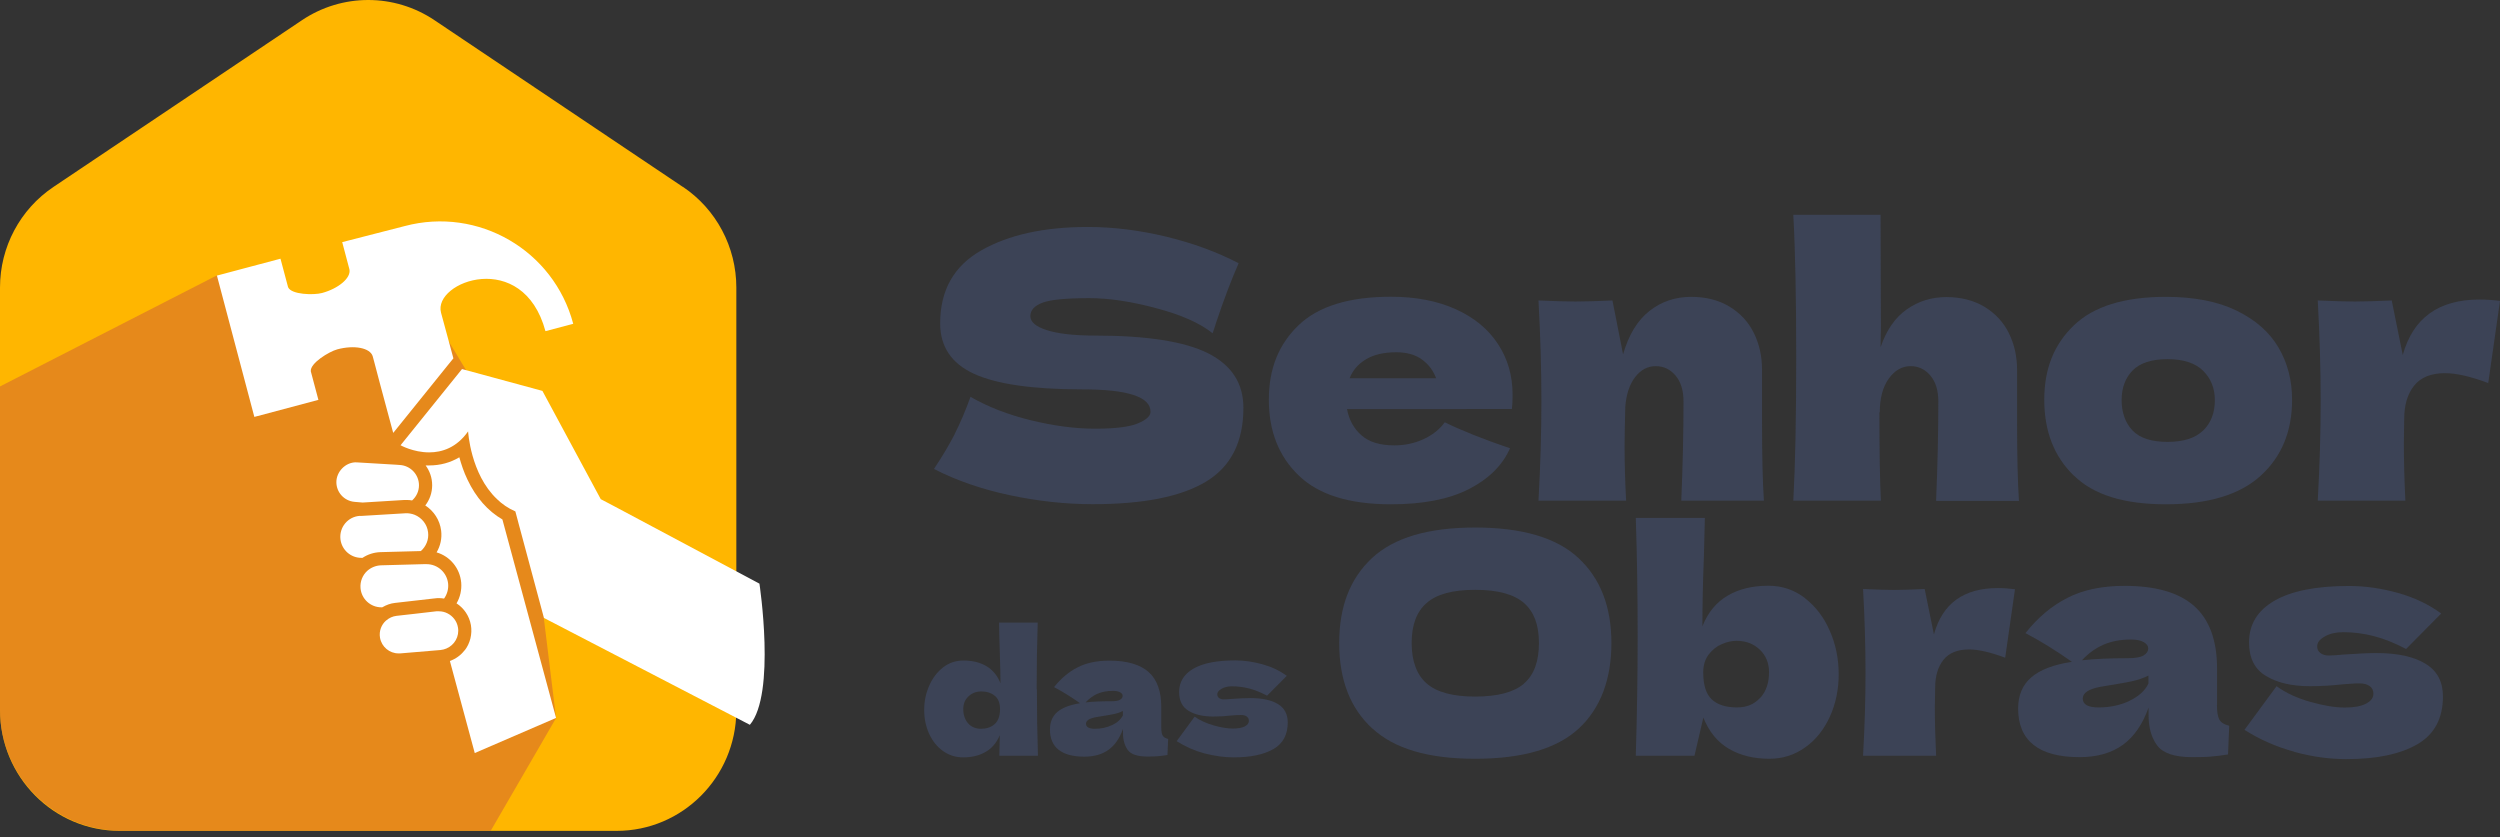 <svg width="215" height="72" viewBox="0 0 215 72" fill="none" xmlns="http://www.w3.org/2000/svg">
<rect x="0" y="0" width="215" height="72" fill="#333333" stroke="none"/>
<path d="M58.729 16.077L37.367 1.738C33.915 -0.579 29.42 -0.579 25.968 1.738L4.596 16.077C1.726 18.004 0 21.245 0 24.727V61.06C0 66.799 4.606 71.455 10.295 71.455H53.03C58.689 71.455 63.275 66.85 63.325 61.15V24.727C63.325 21.245 61.599 17.994 58.729 16.067V16.077Z" fill="#FFB600"/>
<path opacity="0.5" d="M0 33.235L18.613 23.703L38.581 29.342L47.23 43.701L46.769 53.153L47.822 61.752L42.203 71.445H10.425C4.666 71.445 0 66.779 0 61.02V33.235Z" fill="#CF5C36"/>
<path d="M39.956 55.943C40.437 55.32 40.628 54.528 40.498 53.755C40.357 52.962 39.895 52.3 39.263 51.889C39.574 51.357 39.715 50.735 39.665 50.113C39.554 48.858 38.701 47.845 37.547 47.504C37.879 46.942 38.019 46.29 37.939 45.638C37.828 44.724 37.307 43.942 36.574 43.47C36.945 42.989 37.166 42.386 37.166 41.734C37.166 41.082 36.956 40.51 36.604 40.028C36.705 40.028 36.805 40.028 36.905 40.028C37.858 40.028 38.731 39.788 39.504 39.326C39.665 39.918 39.885 40.59 40.206 41.253C40.939 42.798 41.952 43.942 43.207 44.674L47.822 61.742L40.829 64.762L38.691 56.846C39.183 56.665 39.635 56.354 39.956 55.922V55.943Z" fill="white"/>
<path d="M18.613 23.713L21.061 23.061L24.122 22.248L24.774 24.696C25.045 25.349 26.992 25.389 27.694 25.198C29.079 24.827 30.203 23.914 30.052 23.171L29.43 20.823L34.818 19.439C41.14 17.763 47.622 21.526 49.297 27.847L46.909 28.479C44.973 21.325 37.206 24.205 37.929 26.894L38.591 29.332L38.992 30.817L38.551 31.359L33.875 37.159L33.815 37.229L32.671 32.974L32.169 31.068L32.049 30.627C31.818 29.914 30.463 29.653 29.009 30.044C28.306 30.235 26.64 31.239 26.731 31.941L27.383 34.389L21.874 35.854L18.653 23.693L18.613 23.713Z" fill="white"/>
<path d="M30.634 39.767C30.634 39.767 30.704 39.767 30.734 39.767C31.768 39.828 33.062 39.908 34.116 39.968C34.206 39.968 34.296 39.978 34.377 39.988C35.3 40.038 36.032 40.811 36.032 41.734C36.032 42.256 35.802 42.718 35.44 43.039C35.28 43.008 35.129 42.998 34.959 42.998C34.959 42.998 34.939 42.998 34.929 42.998C34.878 42.998 34.828 42.998 34.778 42.998C33.704 43.069 32.33 43.149 31.186 43.219L30.483 43.159C29.601 43.079 28.928 42.346 28.928 41.463C28.928 40.58 29.691 39.758 30.624 39.758L30.634 39.767Z" fill="white"/>
<path d="M30.985 44.373C31.045 44.373 31.116 44.373 31.186 44.363C32.34 44.293 33.765 44.213 34.858 44.142C34.898 44.142 34.939 44.142 34.969 44.142C35.069 44.142 35.159 44.142 35.25 44.162C35.39 44.182 35.531 44.223 35.661 44.273C36.273 44.524 36.735 45.086 36.815 45.778C36.895 46.41 36.634 47.002 36.193 47.393C36.173 47.393 36.153 47.393 36.123 47.393C35.039 47.423 33.755 47.464 32.711 47.484C32.159 47.504 31.627 47.674 31.176 47.975H31.136C31.136 47.975 31.096 47.975 31.076 47.975C30.162 47.975 29.39 47.293 29.279 46.38C29.159 45.346 29.922 44.423 30.965 44.363L30.985 44.373Z" fill="white"/>
<path d="M32.751 48.618C33.875 48.587 35.3 48.547 36.434 48.517C36.484 48.517 36.534 48.517 36.584 48.517C36.604 48.517 36.614 48.517 36.634 48.517C36.654 48.517 36.675 48.517 36.685 48.517C37.648 48.517 38.451 49.25 38.541 50.213C38.581 50.685 38.441 51.126 38.19 51.477C38.049 51.457 37.899 51.437 37.758 51.437C37.648 51.437 37.547 51.437 37.437 51.457C37.377 51.457 37.307 51.467 37.246 51.477C36.243 51.588 34.989 51.738 33.985 51.849C33.584 51.889 33.213 52.029 32.872 52.23H32.801C31.868 52.23 31.086 51.517 31.005 50.584C30.955 50.002 31.186 49.46 31.577 49.099C31.888 48.818 32.3 48.638 32.751 48.618Z" fill="white"/>
<path d="M33.223 53.354C33.464 53.143 33.765 53.002 34.106 52.962C34.567 52.912 35.099 52.852 35.621 52.792C36.283 52.712 36.956 52.641 37.527 52.571H37.547C37.598 52.571 37.648 52.571 37.698 52.571C37.708 52.571 37.728 52.571 37.738 52.571C38.009 52.571 38.26 52.631 38.491 52.752C38.942 52.982 39.293 53.414 39.384 53.956C39.524 54.738 39.083 55.481 38.39 55.772C38.23 55.842 38.059 55.882 37.879 55.902L34.417 56.193C34.417 56.193 34.327 56.193 34.276 56.193C33.494 56.193 32.821 55.631 32.681 54.849C32.581 54.267 32.801 53.715 33.213 53.354H33.223Z" fill="white"/>
<path d="M44.672 45.306L44.501 44.654L44.321 43.982C43.698 43.711 43.177 43.35 42.735 42.918C40.457 40.761 40.257 37.099 40.257 37.099C39.263 38.513 37.999 38.905 36.905 38.905C35.541 38.905 34.447 38.292 34.447 38.292L39.715 31.76L39.735 31.74L46.648 33.617L51.665 42.928L52.257 43.239L52.849 43.55L65.312 50.193C65.312 50.193 66.747 59.675 64.489 62.334L46.779 53.143L44.672 45.296V45.306Z" fill="white"/>
<path d="M82.089 37.349C82.56 36.426 83.022 35.352 83.463 34.128C84.958 34.991 86.694 35.664 88.661 36.145C90.638 36.627 92.474 36.868 94.18 36.868C95.885 36.868 97.15 36.717 97.872 36.406C98.585 36.105 98.946 35.774 98.946 35.413C98.946 34.128 96.989 33.486 93.086 33.486C88.802 33.486 85.691 33.035 83.754 32.142C81.818 31.249 80.855 29.804 80.855 27.807C80.855 24.967 82.028 22.88 84.386 21.536C86.745 20.191 89.795 19.519 93.558 19.519C95.745 19.519 97.983 19.8 100.291 20.352C102.588 20.913 104.665 21.666 106.522 22.639C105.91 24.024 105.267 25.72 104.595 27.717C104.465 28.138 104.364 28.449 104.284 28.66C103.21 27.797 101.595 27.074 99.428 26.503C97.26 25.921 95.354 25.64 93.688 25.64C91.691 25.64 90.347 25.77 89.654 26.031C88.962 26.292 88.611 26.673 88.611 27.185C88.611 27.697 89.093 28.098 90.046 28.399C90.999 28.7 92.384 28.86 94.19 28.86C98.645 28.86 101.886 29.372 103.903 30.386C105.92 31.409 106.933 32.964 106.933 35.072C106.933 38.012 105.859 40.129 103.712 41.423C101.565 42.718 98.324 43.36 93.969 43.36C91.631 43.36 89.263 43.099 86.845 42.587C84.427 42.075 82.249 41.323 80.323 40.329C81.035 39.256 81.627 38.262 82.109 37.329L82.089 37.349Z" fill="#3C4356"/>
<path d="M126.118 35.182H115.843C116.014 36.105 116.425 36.858 117.088 37.44C117.75 38.022 118.693 38.303 119.907 38.303C120.79 38.303 121.623 38.132 122.396 37.781C123.168 37.43 123.79 36.948 124.252 36.316C125.657 37.008 127.533 37.761 129.861 38.553C129.209 40.028 128.025 41.192 126.319 42.065C124.603 42.938 122.376 43.37 119.616 43.37C116.044 43.37 113.395 42.547 111.689 40.891C109.973 39.246 109.121 37.068 109.121 34.379C109.121 31.69 109.973 29.613 111.669 27.977C113.365 26.342 116.024 25.519 119.616 25.519C121.763 25.519 123.62 25.88 125.195 26.593C126.77 27.305 127.985 28.299 128.817 29.573C129.66 30.847 130.082 32.302 130.082 33.938C130.082 34.48 130.062 34.891 130.021 35.172H126.108L126.118 35.182ZM117.479 30.897C116.807 31.299 116.335 31.841 116.064 32.533H123.509C123.259 31.861 122.847 31.319 122.275 30.907C121.703 30.496 120.971 30.295 120.068 30.295C119.014 30.295 118.151 30.496 117.479 30.897Z" fill="#3C4356"/>
<path d="M144.591 43.059C144.721 39.968 144.782 37.118 144.782 34.52C144.782 33.597 144.561 32.854 144.109 32.312C143.658 31.77 143.086 31.489 142.393 31.489C141.701 31.489 141.109 31.8 140.627 32.423C140.146 33.045 139.865 33.888 139.775 34.961C139.734 36.557 139.714 37.691 139.714 38.363C139.714 39.788 139.755 41.363 139.845 43.059H132.309C132.48 40.028 132.56 37.169 132.56 34.48C132.56 31.79 132.48 28.911 132.309 25.84C133.694 25.901 134.758 25.931 135.49 25.931C136.263 25.931 137.326 25.901 138.671 25.84L139.584 30.476C140.066 28.79 140.828 27.546 141.852 26.743C142.885 25.931 144.079 25.529 145.444 25.529C146.708 25.529 147.802 25.81 148.725 26.362C149.648 26.924 150.35 27.666 150.822 28.62C151.294 29.563 151.535 30.627 151.535 31.8V36.346C151.535 39.145 151.585 41.383 151.695 43.059H144.601H144.591Z" fill="#3C4356"/>
<path d="M166.505 43.059C166.636 39.968 166.696 37.118 166.696 34.52C166.696 33.597 166.475 32.854 166.024 32.312C165.572 31.77 165 31.489 164.308 31.489C163.575 31.489 162.943 31.851 162.432 32.563C161.92 33.276 161.659 34.259 161.659 35.493L161.629 35.433C161.629 38.854 161.669 41.403 161.759 43.059H154.224C154.394 40.028 154.474 35.934 154.474 30.767C154.474 25.599 154.394 21.495 154.224 18.475H161.729L161.759 28.188L161.729 29.864C162.231 28.389 162.983 27.305 163.987 26.603C164.99 25.9 166.114 25.549 167.378 25.549C168.643 25.549 169.736 25.83 170.659 26.382C171.583 26.944 172.285 27.686 172.757 28.64C173.228 29.583 173.469 30.647 173.469 31.82V36.366C173.469 39.166 173.519 41.403 173.63 43.079H166.535L166.505 43.059Z" fill="#3C4356"/>
<path d="M178.346 40.901C176.65 39.256 175.807 37.078 175.807 34.389C175.807 31.7 176.65 29.623 178.346 27.988C180.041 26.352 182.68 25.529 186.272 25.529C188.691 25.529 190.718 25.921 192.343 26.713C193.969 27.506 195.173 28.559 195.955 29.894C196.738 31.229 197.119 32.724 197.119 34.389C197.119 37.099 196.216 39.276 194.42 40.911C192.624 42.547 189.905 43.37 186.272 43.37C182.64 43.37 180.031 42.547 178.346 40.891V40.901ZM189.463 37.038C190.136 36.386 190.477 35.513 190.477 34.419C190.477 33.386 190.136 32.543 189.463 31.881C188.791 31.218 187.768 30.887 186.403 30.887C185.038 30.887 184.035 31.218 183.403 31.861C182.771 32.513 182.459 33.366 182.459 34.409C182.459 35.453 182.771 36.376 183.403 37.028C184.035 37.68 185.028 38.002 186.403 38.002C187.778 38.002 188.791 37.68 189.463 37.028V37.038Z" fill="#3C4356"/>
<path d="M206.642 30.516C207.525 27.345 209.722 25.76 213.234 25.76C213.846 25.76 214.428 25.8 215 25.88L213.987 32.944C212.471 32.372 211.237 32.092 210.264 32.092C209.07 32.092 208.187 32.453 207.615 33.165C207.043 33.877 206.762 34.841 206.762 36.035V36.005L206.732 38.082C206.732 39.577 206.772 41.233 206.862 43.059H199.327C199.497 40.028 199.578 37.169 199.578 34.48C199.578 31.79 199.497 28.911 199.327 25.84C200.711 25.9 201.775 25.931 202.508 25.931C203.28 25.931 204.344 25.9 205.688 25.84L206.632 30.506L206.642 30.516Z" fill="#3C4356"/>
<path d="M89.173 59.274C89.173 61.24 89.203 63.157 89.263 64.993H85.942L85.982 63.227C85.701 63.889 85.29 64.371 84.748 64.672C84.206 64.983 83.574 65.134 82.831 65.134C82.189 65.134 81.617 64.953 81.105 64.592C80.594 64.231 80.202 63.739 79.911 63.117C79.63 62.495 79.48 61.812 79.48 61.06C79.48 60.307 79.62 59.635 79.911 58.973C80.192 58.321 80.594 57.799 81.105 57.397C81.617 56.996 82.209 56.805 82.861 56.805C83.624 56.805 84.286 56.966 84.828 57.287C85.37 57.608 85.781 58.1 86.042 58.762C86.042 58.2 86.022 57.307 85.982 56.073C85.942 54.879 85.922 54.036 85.922 53.544H89.243C89.183 55.37 89.153 57.277 89.153 59.264L89.173 59.274ZM85.55 62.264C85.852 61.993 86.002 61.562 86.002 60.98C86.002 60.458 85.852 60.077 85.55 59.836C85.249 59.595 84.868 59.464 84.407 59.464C83.945 59.464 83.594 59.605 83.293 59.886C82.992 60.167 82.841 60.528 82.841 60.98C82.841 61.481 82.982 61.883 83.253 62.204C83.524 62.515 83.905 62.675 84.367 62.675C84.828 62.675 85.239 62.545 85.54 62.274L85.55 62.264Z" fill="#3C4356"/>
<path d="M99.869 62.555C99.869 62.886 99.909 63.127 99.99 63.257C100.07 63.398 100.22 63.488 100.461 63.548L100.401 64.933C100.09 64.983 99.819 65.013 99.588 65.033C99.357 65.053 99.046 65.063 98.665 65.063C97.822 65.063 97.26 64.873 96.989 64.501C96.718 64.12 96.578 63.639 96.578 63.057V62.685C96.297 63.488 95.876 64.09 95.334 64.481C94.792 64.873 94.1 65.073 93.257 65.073C92.273 65.073 91.541 64.873 91.039 64.481C90.547 64.09 90.297 63.508 90.297 62.736C90.297 62.093 90.507 61.602 90.929 61.23C91.35 60.869 92.002 60.618 92.885 60.478C92.143 59.946 91.39 59.484 90.648 59.093C91.24 58.351 91.912 57.779 92.665 57.397C93.417 57.006 94.34 56.815 95.414 56.815C96.929 56.815 98.043 57.147 98.775 57.789C99.508 58.441 99.869 59.444 99.869 60.799V62.545V62.555ZM94.391 59.655C94.009 59.826 93.668 60.077 93.357 60.408C93.949 60.337 94.681 60.307 95.564 60.307C95.926 60.307 96.187 60.267 96.327 60.177C96.478 60.087 96.548 59.976 96.548 59.836C96.548 59.715 96.478 59.615 96.327 59.535C96.177 59.454 95.976 59.414 95.705 59.414C95.203 59.414 94.762 59.495 94.38 59.665L94.391 59.655ZM95.655 62.354C96.096 62.144 96.397 61.862 96.568 61.521V61.14C96.337 61.261 96.076 61.351 95.785 61.411C95.494 61.471 95.153 61.531 94.752 61.592L94.22 61.682C93.668 61.792 93.397 61.973 93.397 62.244C93.397 62.525 93.648 62.675 94.16 62.675C94.712 62.675 95.203 62.565 95.645 62.354H95.655Z" fill="#3C4356"/>
<path d="M103.582 64.793C102.729 64.562 101.936 64.21 101.194 63.739L102.739 61.632C103.19 61.953 103.732 62.204 104.374 62.384C105.017 62.565 105.558 62.655 106.02 62.655C106.482 62.655 106.803 62.595 107.043 62.475C107.284 62.354 107.405 62.194 107.405 61.993C107.405 61.833 107.344 61.712 107.224 61.622C107.104 61.531 106.943 61.491 106.742 61.491C106.612 61.491 106.472 61.491 106.311 61.501C106.15 61.511 106.02 61.521 105.92 61.531C105.408 61.592 104.886 61.622 104.344 61.622C103.471 61.622 102.759 61.461 102.217 61.13C101.675 60.799 101.404 60.267 101.404 59.515C101.404 58.652 101.816 57.979 102.628 57.508C103.441 57.036 104.635 56.795 106.221 56.795C106.993 56.795 107.776 56.906 108.569 57.127C109.361 57.347 110.054 57.678 110.666 58.12L108.97 59.826C108.408 59.535 107.886 59.324 107.405 59.203C106.923 59.083 106.431 59.023 105.94 59.023C105.599 59.023 105.298 59.093 105.057 59.234C104.816 59.374 104.685 59.525 104.685 59.705C104.685 59.846 104.736 59.946 104.836 60.026C104.936 60.107 105.077 60.147 105.237 60.147C105.398 60.147 105.639 60.137 105.93 60.107C106.642 60.056 107.184 60.036 107.535 60.036C108.559 60.036 109.341 60.207 109.903 60.548C110.465 60.889 110.746 61.421 110.746 62.123C110.746 63.187 110.335 63.95 109.512 64.421C108.689 64.893 107.545 65.134 106.1 65.134C105.277 65.134 104.445 65.013 103.592 64.793H103.582Z" fill="#3C4356"/>
<path d="M118.011 62.645C116.114 60.899 115.171 58.451 115.171 55.3C115.171 52.15 116.114 49.751 117.991 47.995C119.877 46.239 122.827 45.367 126.861 45.367C130.894 45.367 133.875 46.239 135.751 47.995C137.637 49.751 138.581 52.18 138.581 55.3C138.581 58.421 137.647 60.919 135.771 62.655C133.895 64.391 130.925 65.254 126.861 65.254C122.797 65.254 119.897 64.381 118.011 62.635V62.645ZM131.065 58.782C131.928 58.04 132.349 56.876 132.349 55.3C132.349 53.725 131.918 52.611 131.065 51.859C130.202 51.106 128.807 50.725 126.861 50.725C124.914 50.725 123.539 51.106 122.687 51.859C121.824 52.611 121.402 53.755 121.402 55.3C121.402 56.846 121.834 58.02 122.687 58.772C123.539 59.525 124.934 59.906 126.861 59.906C128.787 59.906 130.202 59.535 131.065 58.792V58.782Z" fill="#3C4356"/>
<path d="M155.227 51.447C156.15 52.16 156.863 53.093 157.364 54.257C157.876 55.421 158.127 56.665 158.127 57.979C158.127 59.294 157.876 60.528 157.364 61.642C156.853 62.756 156.15 63.639 155.237 64.281C154.324 64.933 153.3 65.254 152.167 65.254C150.832 65.254 149.678 64.973 148.695 64.401C147.712 63.829 146.979 62.936 146.487 61.712L145.725 64.993H140.678C140.778 61.702 140.838 58.29 140.838 54.769C140.838 51.246 140.788 47.805 140.678 44.544H146.618L146.538 47.775C146.447 50.053 146.407 52.079 146.407 53.865C146.879 52.671 147.601 51.798 148.574 51.226C149.548 50.654 150.712 50.373 152.086 50.373C153.26 50.373 154.304 50.725 155.227 51.437V51.447ZM151.404 59.996C151.896 59.434 152.137 58.712 152.137 57.819C152.137 57.016 151.866 56.364 151.334 55.862C150.802 55.361 150.14 55.11 149.347 55.11C148.946 55.11 148.524 55.2 148.083 55.391C147.641 55.571 147.27 55.872 146.949 56.284C146.638 56.695 146.477 57.207 146.477 57.819C146.477 58.903 146.718 59.685 147.21 60.147C147.702 60.608 148.424 60.839 149.387 60.839C150.23 60.839 150.892 60.558 151.384 59.996H151.404Z" fill="#3C4356"/>
<path d="M166.325 54.538C167.057 51.889 168.893 50.574 171.813 50.574C172.325 50.574 172.817 50.614 173.288 50.675L172.446 56.565C171.181 56.093 170.148 55.852 169.345 55.852C168.342 55.852 167.609 56.153 167.137 56.745C166.666 57.337 166.425 58.14 166.425 59.133V59.103L166.395 60.839C166.395 62.083 166.435 63.468 166.505 64.993H160.224C160.364 62.475 160.435 60.087 160.435 57.849C160.435 55.611 160.364 53.203 160.224 50.654C161.378 50.705 162.261 50.735 162.873 50.735C163.525 50.735 164.408 50.705 165.522 50.654L166.315 54.548L166.325 54.538Z" fill="#3C4356"/>
<path d="M190.657 60.628C190.657 61.22 190.728 61.642 190.868 61.893C191.009 62.144 191.289 62.314 191.711 62.414L191.611 64.883C191.049 64.973 190.567 65.033 190.156 65.063C189.744 65.104 189.192 65.114 188.51 65.114C187.005 65.114 186.002 64.772 185.51 64.1C185.018 63.428 184.777 62.565 184.777 61.511V60.849C184.266 62.284 183.533 63.358 182.56 64.06C181.587 64.762 180.352 65.114 178.837 65.114C177.081 65.114 175.767 64.762 174.884 64.06C174.001 63.358 173.559 62.314 173.559 60.929C173.559 59.795 173.941 58.892 174.693 58.25C175.446 57.598 176.61 57.157 178.185 56.916C176.85 55.973 175.526 55.15 174.191 54.447C175.245 53.113 176.439 52.109 177.794 51.417C179.138 50.725 180.784 50.384 182.71 50.384C185.41 50.384 187.406 50.966 188.711 52.13C190.015 53.294 190.667 55.09 190.667 57.498V60.628H190.657ZM180.884 55.451C180.202 55.752 179.59 56.193 179.048 56.785C180.102 56.665 181.416 56.605 182.991 56.605C183.644 56.605 184.095 56.524 184.356 56.364C184.617 56.203 184.747 56.003 184.747 55.762C184.747 55.551 184.617 55.37 184.356 55.22C184.095 55.069 183.724 54.999 183.252 54.999C182.359 54.999 181.566 55.15 180.884 55.451ZM183.142 60.267C183.935 59.886 184.476 59.394 184.767 58.782V58.1C184.346 58.31 183.884 58.471 183.373 58.581C182.861 58.692 182.249 58.802 181.536 58.913L180.593 59.073C179.61 59.264 179.118 59.595 179.118 60.077C179.118 60.588 179.57 60.839 180.483 60.839C181.466 60.839 182.349 60.648 183.132 60.277L183.142 60.267Z" fill="#3C4356"/>
<path d="M197.29 64.642C195.775 64.231 194.35 63.608 193.025 62.766L195.785 59.013C196.587 59.595 197.561 60.046 198.705 60.367C199.849 60.689 200.822 60.849 201.645 60.849C202.467 60.849 203.039 60.739 203.471 60.518C203.902 60.297 204.113 60.016 204.113 59.665C204.113 59.384 204.013 59.163 203.802 59.013C203.591 58.852 203.3 58.772 202.939 58.772C202.708 58.772 202.457 58.772 202.166 58.802C201.875 58.822 201.645 58.842 201.474 58.852C200.561 58.953 199.628 59.013 198.665 59.013C197.109 59.013 195.845 58.722 194.872 58.13C193.898 57.548 193.417 56.585 193.417 55.25C193.417 53.705 194.139 52.511 195.594 51.668C197.049 50.825 199.186 50.394 202.006 50.394C203.391 50.394 204.785 50.594 206.2 50.986C207.615 51.377 208.859 51.969 209.943 52.762L206.923 55.812C205.929 55.29 204.996 54.919 204.123 54.698C203.26 54.477 202.387 54.367 201.504 54.367C200.892 54.367 200.37 54.487 199.929 54.738C199.487 54.989 199.277 55.26 199.277 55.581C199.277 55.832 199.367 56.023 199.558 56.163C199.738 56.304 199.979 56.374 200.28 56.374C200.581 56.374 200.992 56.344 201.514 56.294C202.789 56.203 203.752 56.163 204.374 56.163C206.2 56.163 207.605 56.474 208.598 57.086C209.602 57.698 210.093 58.632 210.093 59.896C210.093 61.782 209.361 63.157 207.886 64.01C206.411 64.863 204.384 65.284 201.785 65.284C200.31 65.284 198.815 65.073 197.31 64.662L197.29 64.642Z" fill="#3C4356"/>
</svg>
